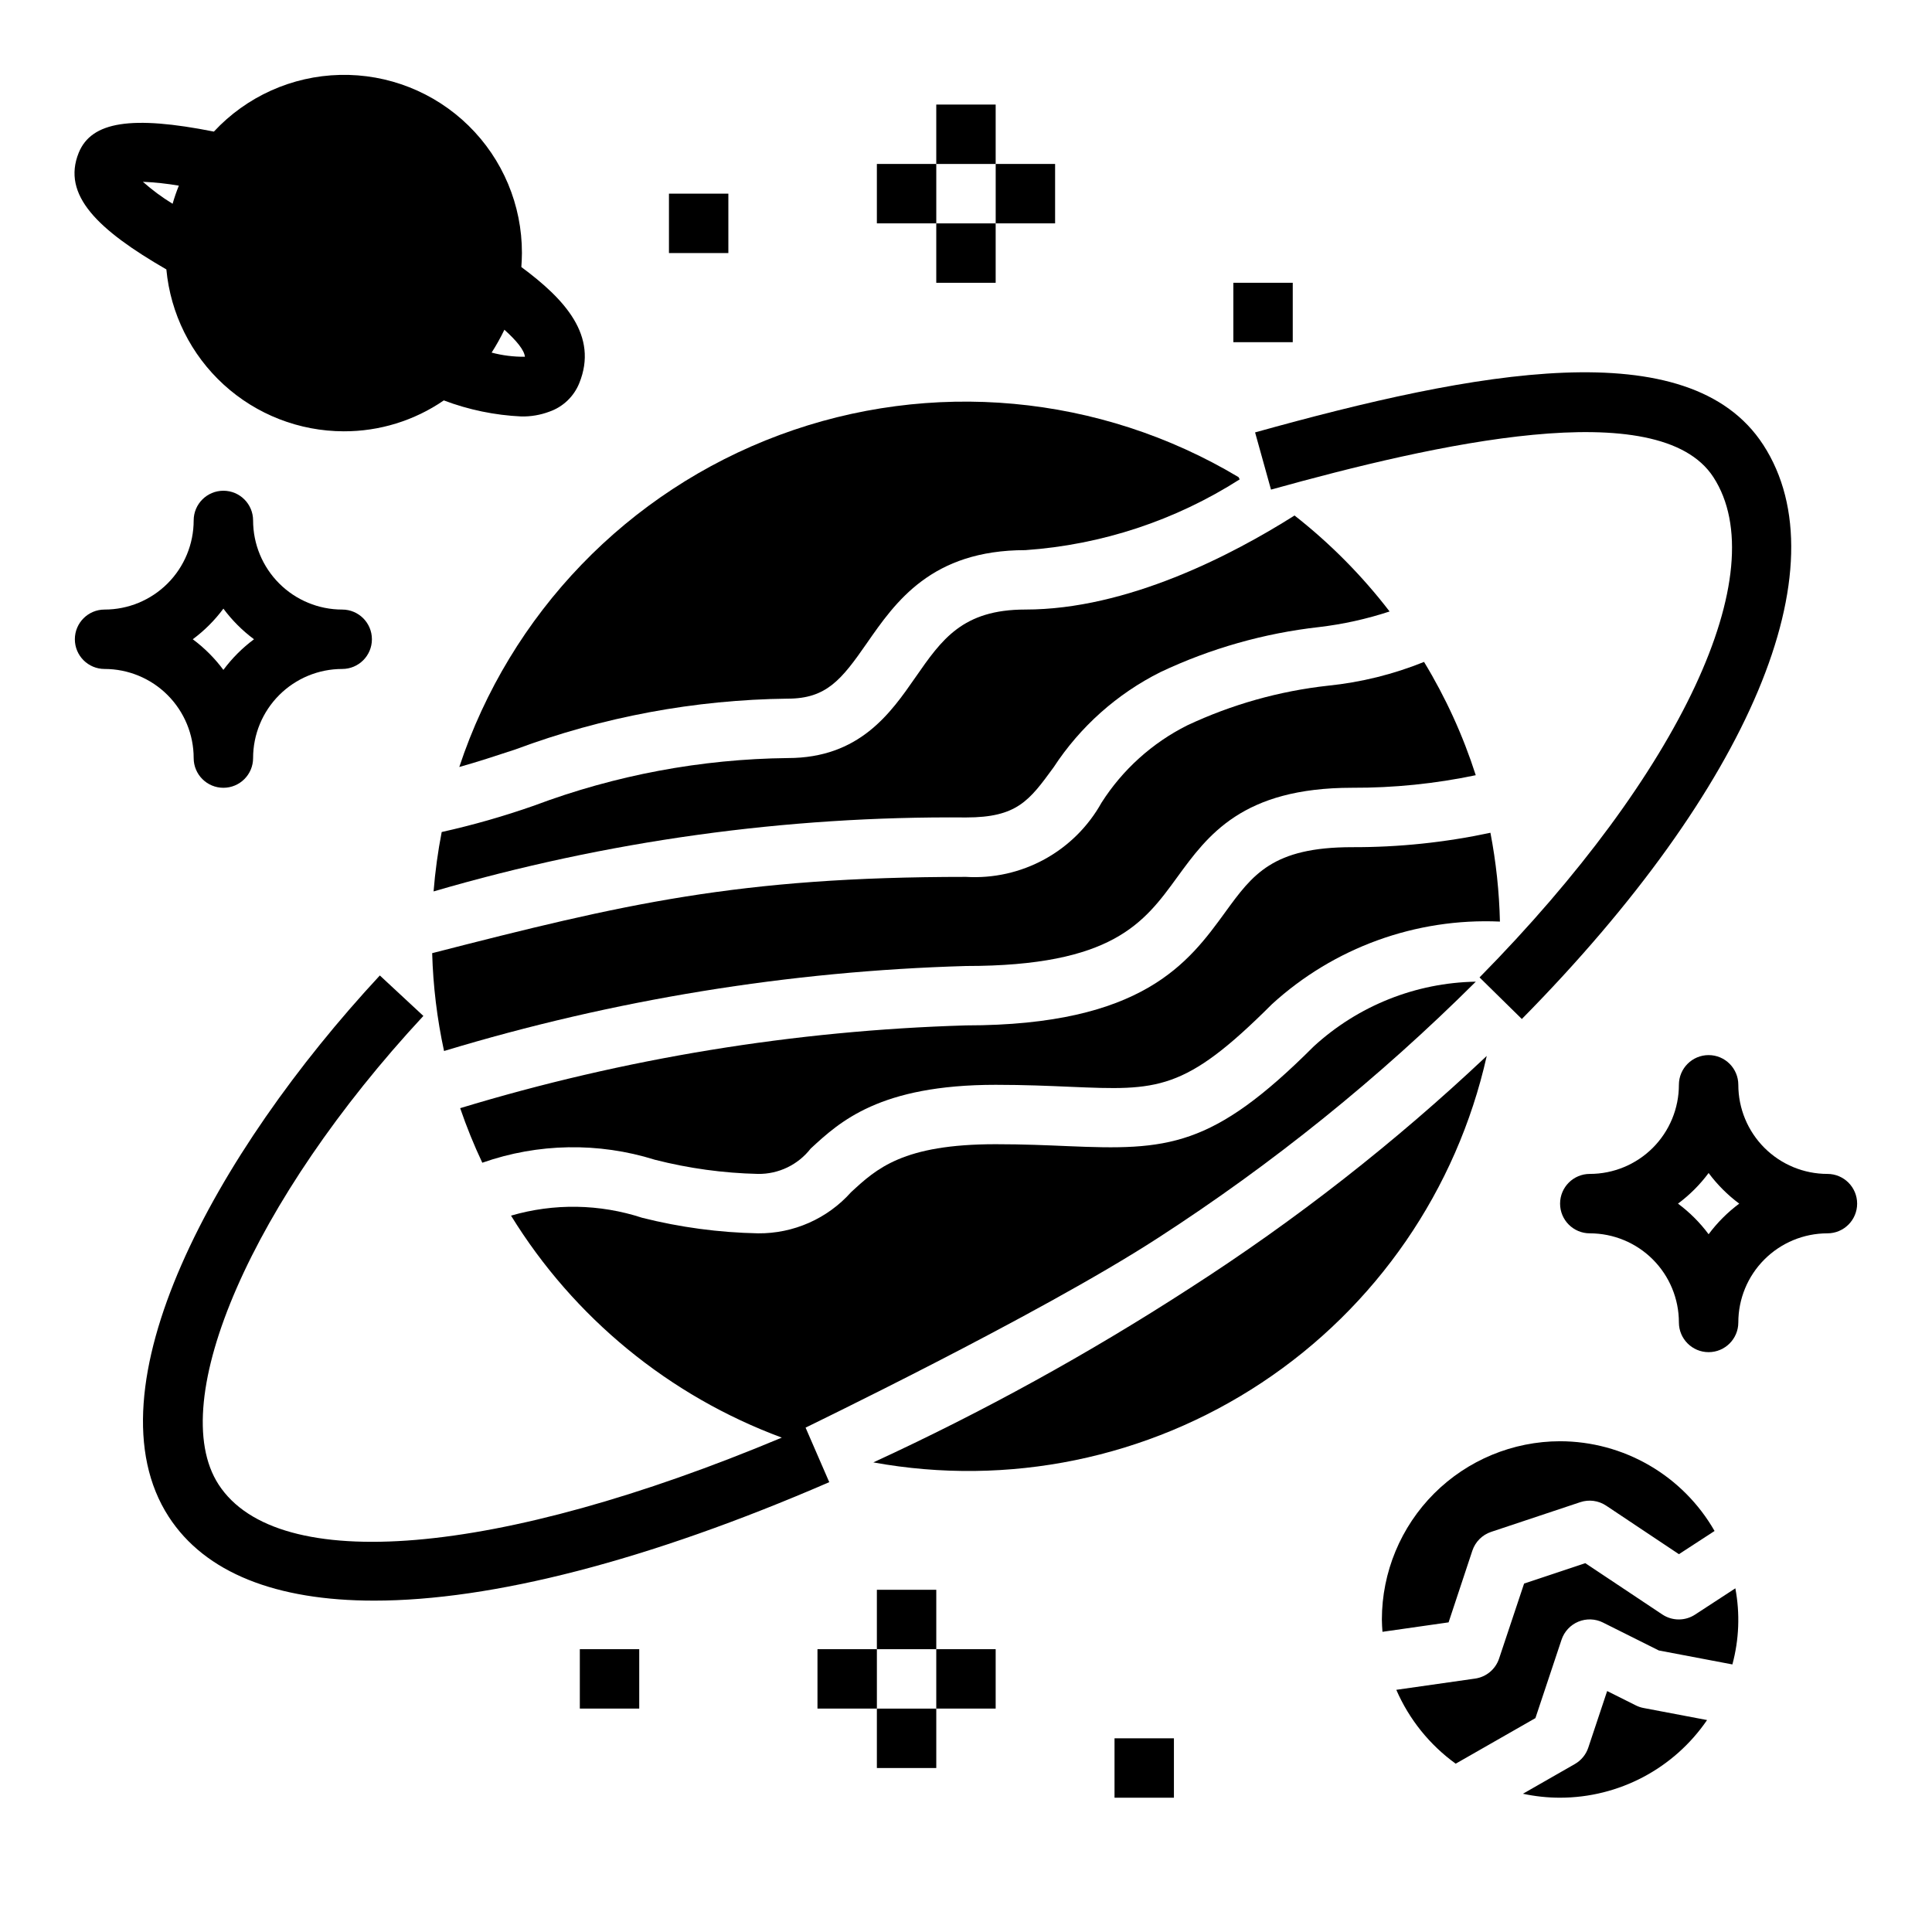<?xml version="1.0" encoding="UTF-8"?>
<!-- Uploaded to: SVG Repo, www.svgrepo.com, Generator: SVG Repo Mixer Tools -->
<svg fill="#000000" width="800px" height="800px" version="1.1" viewBox="144 144 512 512" xmlns="http://www.w3.org/2000/svg">
 <g>
  <path d="m282.16 214.77c0.078-1.18 0.156-2.441 0.156-3.699 0.027-12.711-5.074-24.891-14.156-33.781-9.082-8.891-21.367-13.738-34.074-13.438-12.703 0.297-24.75 5.715-33.402 15.023-21.805-4.328-32.434-2.676-35.816 5.59-4.566 11.258 5.117 20.469 23.223 30.938l-0.004-0.004c1.094 11.719 6.516 22.605 15.207 30.539 8.688 7.934 20.023 12.34 31.789 12.363 9.469 0.031 18.723-2.824 26.531-8.188 6.582 2.492 13.516 3.926 20.547 4.254 2.523 0.047 5.031-0.379 7.398-1.262 3.617-1.25 6.516-4.008 7.949-7.555 5.117-12.598-3.856-22.277-15.348-30.781zm-92.418-16.766c-2.793-1.707-5.426-3.656-7.875-5.828 3.195 0.141 6.375 0.484 9.527 1.023-0.633 1.574-1.188 3.176-1.652 4.805zm84.547 39.438h-0.004c1.25-1.949 2.383-3.973 3.387-6.062 3.305 2.992 5.273 5.434 5.434 7.164h-0.004c-2.973 0.031-5.941-0.34-8.816-1.102z"/>
  <path d="m557.44 620.41c-3.309 0-6.609-0.352-9.848-1.047l13.754-7.871c1.684-0.961 2.953-2.508 3.566-4.344l5-15.004 7.629 3.816h-0.004c0.652 0.324 1.344 0.555 2.055 0.684l16.801 3.188c-8.797 12.867-23.367 20.566-38.953 20.578zm46.445-55.488c1.262 6.695 0.992 13.59-0.785 20.168l-19.492-3.699-14.77-7.383v-0.004c-2.043-1.031-4.438-1.121-6.555-0.246-2.113 0.875-3.746 2.629-4.465 4.805l-6.918 20.758-21.121 12.074v0.004c-6.914-4.992-12.352-11.758-15.746-19.578l20.875-2.977h0.004c2.953-0.418 5.418-2.473 6.359-5.305l6.629-19.875 16.223-5.406 20.414 13.602v-0.004c2.617 1.742 6.023 1.758 8.66 0.039zm-46.445-38.977c8.312 0.012 16.477 2.219 23.664 6.394s13.145 10.172 17.273 17.387l-9.445 6.148-19.285-12.863h-0.004c-2.019-1.348-4.551-1.688-6.856-0.918l-23.617 7.871c-2.352 0.781-4.199 2.629-4.984 4.984l-6.297 18.996-17.523 2.504c-0.07-1.09-0.156-2.168-0.156-3.269 0.012-12.523 4.992-24.531 13.848-33.387 8.855-8.852 20.863-13.832 33.383-13.848z"/>
  <path d="m321.28 297.66h15.742v15.742h-15.742z"/>
  <path d="m352.77 274.05h15.742v15.742h-15.742z"/>
  <path d="m628.29 455.1c-6.266 0-12.273-2.488-16.699-6.914-4.43-4.43-6.918-10.438-6.918-16.699 0-4.348-3.523-7.875-7.871-7.875-4.348 0-7.875 3.527-7.875 7.875 0 6.262-2.488 12.27-6.914 16.699-4.43 4.426-10.438 6.914-16.699 6.914-4.348 0-7.875 3.527-7.875 7.875 0 4.348 3.527 7.871 7.875 7.871 6.262 0 12.27 2.488 16.699 6.918 4.426 4.426 6.914 10.434 6.914 16.695 0 4.348 3.527 7.875 7.875 7.875 4.348 0 7.871-3.527 7.871-7.875 0-6.262 2.488-12.27 6.918-16.695 4.426-4.43 10.434-6.918 16.699-6.918 4.348 0 7.871-3.523 7.871-7.871 0-4.348-3.523-7.875-7.871-7.875zm-31.488 15.988c-2.293-3.086-5.031-5.82-8.117-8.113 3.086-2.297 5.824-5.031 8.117-8.117 2.293 3.086 5.027 5.82 8.113 8.117-3.086 2.293-5.82 5.027-8.113 8.113z"/>
  <path d="m234.69 305.54c-6.266 0-12.273-2.488-16.699-6.918-4.43-4.43-6.918-10.438-6.918-16.699 0-4.348-3.523-7.871-7.871-7.871-4.348 0-7.875 3.523-7.875 7.871 0 6.262-2.488 12.27-6.914 16.699-4.43 4.43-10.438 6.918-16.699 6.918-4.348 0-7.875 3.523-7.875 7.871s3.527 7.871 7.875 7.871c6.262 0 12.27 2.488 16.699 6.918 4.426 4.43 6.914 10.438 6.914 16.699 0 4.348 3.527 7.871 7.875 7.871 4.348 0 7.871-3.523 7.871-7.871 0-6.262 2.488-12.27 6.918-16.699 4.426-4.43 10.434-6.918 16.699-6.918 4.348 0 7.871-3.523 7.871-7.871s-3.523-7.871-7.871-7.871zm-31.488 15.988c-2.293-3.09-5.027-5.824-8.117-8.117 3.09-2.293 5.824-5.027 8.117-8.117 2.293 3.09 5.027 5.824 8.113 8.117-3.086 2.293-5.82 5.027-8.113 8.117z"/>
  <path d="m337.02 486.59h15.742v15.742h-15.742z"/>
  <path d="m376.38 470.85h15.742v15.742h-15.742z"/>
  <path d="m392.12 171.71h15.742v15.742h-15.742z"/>
  <path d="m392.12 203.2h15.742v15.742h-15.742z"/>
  <path d="m376.38 187.45h15.742v15.742h-15.742z"/>
  <path d="m407.87 187.45h15.742v15.742h-15.742z"/>
  <path d="m376.38 565.31h15.742v15.742h-15.742z"/>
  <path d="m376.38 596.8h15.742v15.742h-15.742z"/>
  <path d="m360.64 581.05h15.742v15.742h-15.742z"/>
  <path d="m392.12 581.05h15.742v15.742h-15.742z"/>
  <path d="m321.28 195.32h15.742v15.742h-15.742z"/>
  <path d="m470.85 218.94h15.742v15.742h-15.742z"/>
  <path d="m297.66 581.05h15.742v15.742h-15.742z"/>
  <path d="m439.36 604.67h15.742v15.742h-15.742z"/>
  <path d="m352.77 329.15c10.234 0 14.242-5.023 20.926-14.656 7.641-11.004 17.152-24.703 42.051-24.703 20.199-1.406 39.727-7.856 56.789-18.758-0.133-0.164-0.18-0.402-0.301-0.582-36.77-21.988-81.535-26.094-121.69-11.16-40.156 14.934-71.363 47.293-84.828 87.969 4.723-1.316 9.621-2.922 14.918-4.668v-0.004c23.09-8.605 47.496-13.152 72.137-13.438z"/>
  <path d="m468.7 385.74c-9.73 13.367-21.832 30-68.699 30-45.457 1.348-90.531 8.723-134.05 21.934 1.684 4.926 3.641 9.754 5.863 14.461 14.762-5.191 30.809-5.469 45.738-0.789 8.941 2.285 18.113 3.543 27.34 3.754 5.441 0.07 10.598-2.414 13.941-6.707 7.715-7.133 18.285-16.906 49.035-16.906 7.644 0 14.105 0.285 19.781 0.527 23.191 0.984 30.219 1.309 53.371-21.836v-0.004c16.445-15.051 38.203-22.945 60.477-21.945-0.184-7.902-1.027-15.777-2.519-23.539-12.043 2.578-24.328 3.859-36.645 3.82-21.098 0-26.355 7.227-33.637 17.23z"/>
  <path d="m423.21 347.36c7.039-10.781 16.82-19.496 28.336-25.254 13.258-6.262 27.453-10.293 42.023-11.926 6.352-0.75 12.613-2.133 18.688-4.133-7.297-9.5-15.762-18.047-25.191-25.434-16.586 10.484-44.344 24.922-71.32 24.922-16.656 0-22.16 7.918-29.125 17.941-6.621 9.539-14.863 21.418-33.852 21.418-22.961 0.258-45.703 4.519-67.203 12.594-8.023 2.82-16.211 5.16-24.512 7.008-1.012 5.203-1.73 10.461-2.152 15.742 45.824-13.398 93.363-20.004 141.1-19.602 13.516 0 16.758-4.438 23.207-13.277z"/>
  <path d="m400 400c38.855 0 47.168-11.422 55.969-23.523 8.094-11.113 17.238-23.711 46.367-23.711 11.004 0.047 21.984-1.07 32.754-3.328-3.371-10.512-7.973-20.59-13.703-30.023-8.133 3.289-16.688 5.406-25.414 6.297-12.945 1.422-25.566 4.981-37.352 10.523-9.273 4.648-17.117 11.723-22.695 20.469-3.527 6.332-8.77 11.539-15.125 15.02-6.356 3.481-13.566 5.098-20.801 4.66-60.457 0-90.652 7.172-141.47 20.215 0.246 8.723 1.301 17.402 3.148 25.93 44.906-13.602 91.418-21.18 138.32-22.527z"/>
  <path d="m375.44 531.55c35.762 6.512 72.656-1.062 102.96-21.145 30.301-20.078 51.66-51.102 59.602-86.574-24.246 22.887-50.562 43.473-78.609 61.496-26.844 17.395-54.898 32.84-83.949 46.223z"/>
  <path d="m450.82 472.11c30.391-19.648 58.641-42.426 84.285-67.957-15.93 0.277-31.207 6.379-42.949 17.152-26.961 26.969-38.746 27.551-65.188 26.434-5.481-0.234-11.715-0.512-19.098-0.512-24.586 0-31.574 6.473-38.336 12.723-6.262 7.012-15.242 10.984-24.641 10.895-10.355-0.203-20.656-1.586-30.699-4.117-11.266-3.691-23.383-3.894-34.766-0.574 16.672 27.078 41.938 47.789 71.762 58.828-75.336 31.559-133.59 36.578-149.26 12.43-14.312-22.043 9.02-75.453 54.27-124.18l-11.539-10.723c-43.66 47.016-77.887 109.62-55.938 143.46 9.629 14.848 28.441 22.215 54.449 22.215 31.078 0 72.422-10.523 120.59-31.395l-6.273-14.445c-1.465 0.648 61.586-29.652 93.332-50.238z"/>
  <path d="m611.28 261.89c-19.68-30.355-76.359-19.531-134.67-3.297l4.219 15.16c43.414-12.074 102.79-25.566 117.24-3.297 16.297 25.145-8.613 78.414-61.977 132.57l11.211 11.02c60.52-61.371 85.023-119.69 63.977-152.16z"/>
 </g>
</svg>